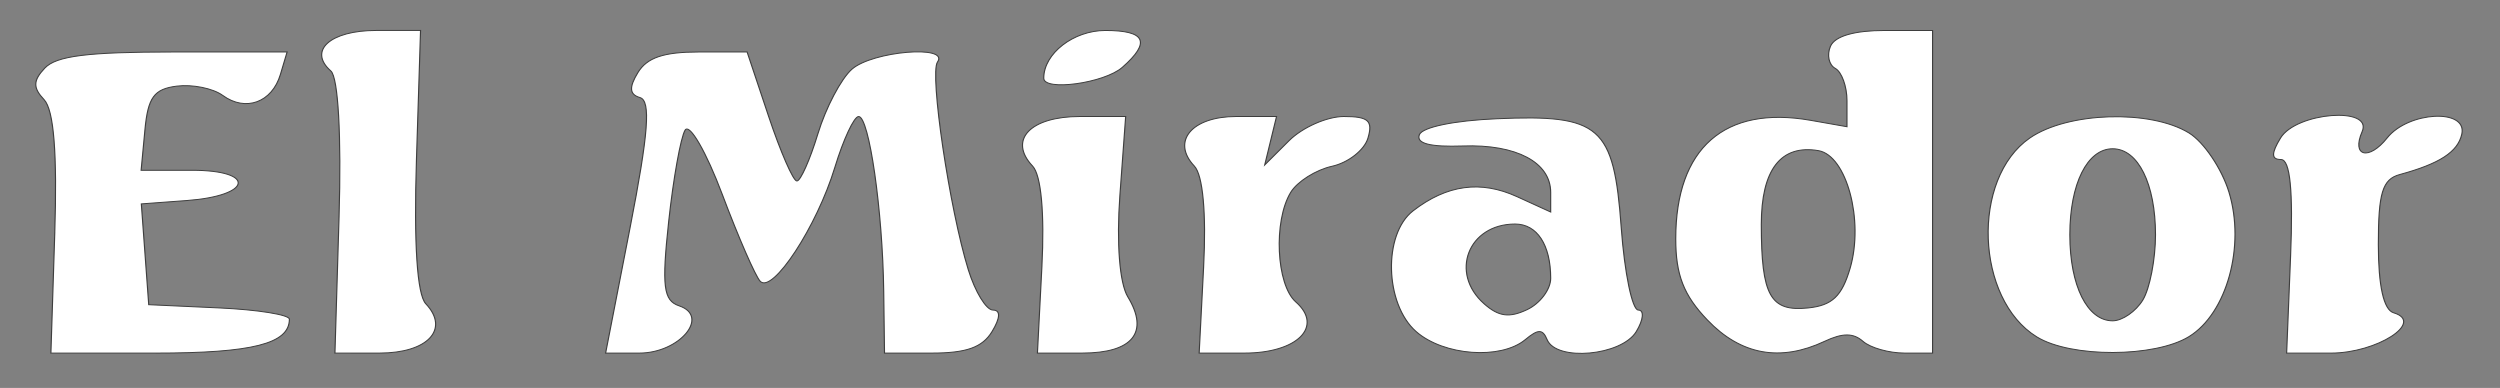 <svg version="1.1" viewBox="0 0 232 36" xmlns="http://www.w3.org/2000/svg"><rect x="0" y="0" width="232" height="36" fill="#808080" stroke="none"/><g transform="matrix(.375 0 0 .325 241.11 -157.52)" fill="#fff" stroke-width=".286"><path d="m-629.42 551.51c0.643-23.013-0.211-35.418-2.641-38.388-2.777-3.395-2.737-5.431 0.178-8.994 2.854-3.489 10.583-4.606 31.871-4.606h28.102l-1.65 6.401c-2.068 8.021-8.627 10.768-14.304 5.989-2.384-2.007-7.475-3.198-11.313-2.646-5.659 0.814-7.155 3.179-7.917 12.518l-0.939 11.514h12.543c16.008 0 14.985 7.256-1.218 8.639l-11.275 0.963 0.915 14.39 0.915 14.39 17.405 0.921c9.573 0.506 17.405 1.957 17.405 3.224 0 7.004-9.141 9.673-33.146 9.679l-25.88 6e-3 0.949-34zm70.356-4.747c0.608-23.315-0.201-39.972-2.034-41.831-5.703-5.786-0.123-11.552 11.184-11.556l11.027-4e-3 -1.013 36.99c-0.655 23.903 0.167 38.433 2.322 41.067 5.97 7.297 0.452 14.067-11.471 14.071l-11.027 4e-3zm72.031 2.864c4.557-26.976 5.161-36.173 2.437-37.094-2.61-0.883-2.754-2.872-0.513-7.118 2.26-4.285 6.375-5.893 15.072-5.893h11.963l5.336 18.419c2.935 10.13 6.075 18.421 6.978 18.423 0.903 2e-3 3.244-6.072 5.202-13.498 1.958-7.426 5.743-15.717 8.411-18.423 5.092-5.166 24.213-7.015 21.188-2.049-1.994 3.273 2.989 42.027 7.626 59.306 1.7 6.333 4.445 11.514 6.102 11.514 1.922 0 1.839 2.222-0.228 6.141-2.381 4.513-6.338 6.141-14.929 6.141h-11.688l-0.199-17.655c-0.259-23.013-3.601-49.896-6.202-49.896-1.128 0-3.771 6.524-5.873 14.498-4.458 16.908-15.416 36.208-18.482 32.552-1.166-1.39-5.38-12.52-9.365-24.733-3.985-12.212-8.135-20.503-9.222-18.423-1.087 2.08-2.914 13.81-4.058 26.067-1.734 18.57-1.302 22.589 2.59 24.104 7.72 3.005 0.069 13.486-9.845 13.486h-8.36zm101.9 11.246c0.686-15.333-0.181-26.192-2.3-28.781-6.101-7.458-0.566-14.149 11.707-14.149h11.33l-1.426 22.536c-0.859 13.571-0.08 25.086 1.957 28.948 5.365 10.168 1.208 16.069-11.32 16.069h-11.05zm40.025 0c0.686-15.333-0.181-26.192-2.3-28.781-5.779-7.064-0.59-14.149 10.364-14.149h9.987l-2.92 13.818 6.012-6.909c3.307-3.8 9.412-6.909 13.568-6.909 6.079 0 7.245 1.207 5.964 6.175-0.875 3.396-4.87 7.009-8.877 8.03-4.007 1.02-8.612 4.369-10.232 7.441-4.324 8.197-3.591 26.392 1.263 31.315 6.932 7.031 0.348 14.591-12.707 14.591h-11.223zm52.59 18.481c-7.785-7.897-8.223-27.822-0.757-34.472 8.386-7.47 16.742-8.786 25.729-4.052l8.324 4.384v-5.583c0-8.61-8.496-13.804-21.704-13.271-8.139 0.329-11.611-0.699-10.798-3.198 0.705-2.168 8.576-4.052 19.127-4.578 25.701-1.282 29.005 2.05 30.844 31.105 0.819 12.938 2.719 23.523 4.224 23.523s1.277 2.764-0.505 6.141c-3.657 6.932-19.79 8.615-22.072 2.303-1.11-3.071-2.189-3.071-5.398 0-6.068 5.807-20.209 4.601-27.015-2.303zm33.297-15.21c0-9.558-3.372-15.496-8.799-15.496-11.612 0-16.305 14.012-7.639 22.804 3.586 3.638 6.183 4.041 10.594 1.647 3.214-1.745 5.844-5.774 5.844-8.954zm38.781 11.904c-5.875-7.082-7.836-12.885-7.836-23.182 0-25.896 12.101-38.148 33.408-33.826l8.97 1.82v-7.418c0-4.08-1.303-8.235-2.895-9.233-1.592-0.998-2.127-3.843-1.19-6.322 1.095-2.895 5.921-4.508 13.489-4.508h11.784v92.116h-6.962c-3.829 0-8.45-1.51-10.269-3.355-2.392-2.426-5.018-2.426-9.487 0-10.957 5.948-20.724 3.897-29.011-6.092zm35.321-14.788c3.463-13.645-0.875-32.209-7.845-33.571-9.29-1.815-14.124 5.401-14.124 21.084 0 20.355 2.233 24.96 11.562 23.838 5.973-0.718 8.372-3.336 10.407-11.352zm46.204 19.619c-15.213-10.809-16.27-45.194-1.746-56.783 9.355-7.465 29.893-8.212 39.431-1.435 3.652 2.595 8.094 10.195 9.871 16.888 4.079 15.366-0.522 34.585-9.871 41.228-8.483 6.027-29.267 6.084-37.685 0.103zm26.231-10.536c1.723-3.267 3.133-11.648 3.133-18.625 0-14.553-4.318-24.564-10.594-24.564-6.276 0-10.594 10.012-10.594 24.564s4.318 24.564 10.594 24.564c2.38 0 5.737-2.673 7.461-5.939zm36.562-12.477c0.659-18.743-0.106-27.642-2.377-27.642-2.41 0-2.441-1.72-0.108-6.141 3.886-7.365 22.955-9.097 20.207-1.835-2.69 7.111 1.643 8.384 6.178 1.816 5.268-7.63 19.92-8.484 18.483-1.077-0.981 5.058-5.47 8.427-15.357 11.526-4.268 1.338-5.297 5.21-5.297 19.924 0 11.875 1.323 18.715 3.784 19.556 7.77 2.653-4.151 11.502-15.505 11.509l-10.98 7e-3 0.972-27.642zm-308.55-50.873c0-7.029 7.373-13.615 15.241-13.615 10.006 0 11.332 3.311 4.218 10.528-4.457 4.522-19.459 6.902-19.459 3.088z" fill="#fff" stroke="#3e3e3e" stroke-width=".286"/></g></svg>
